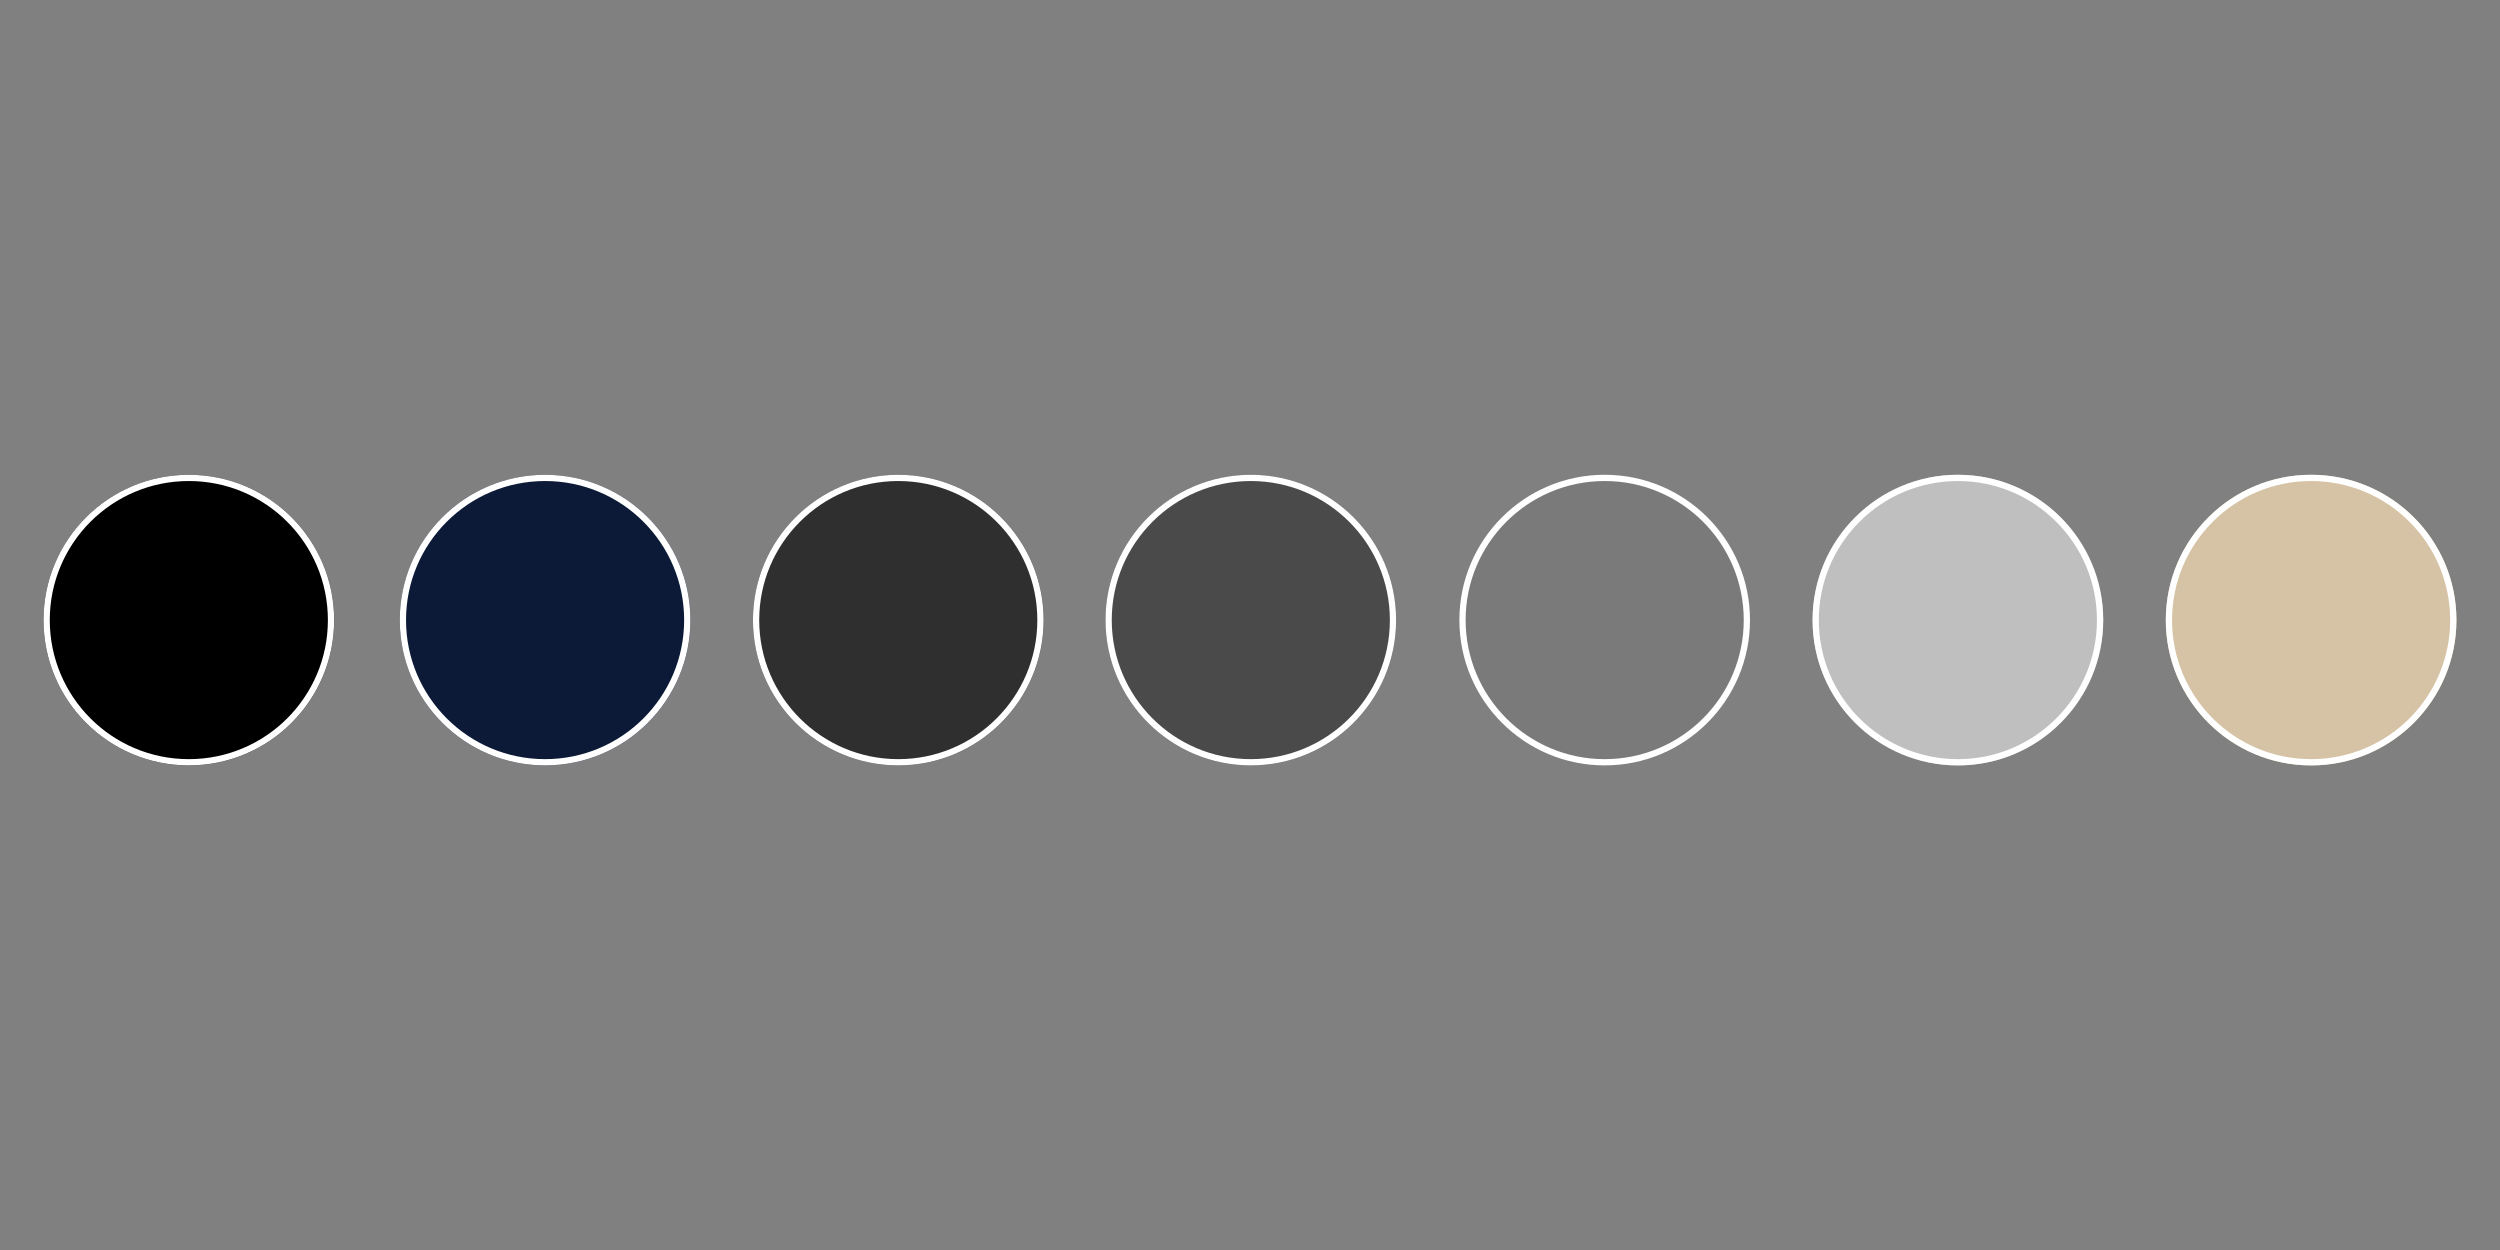 <svg version="1.2" preserveAspectRatio="xMidYMid meet" height="200" viewBox="0 0 300 150" zoomAndPan="magnify" width="400" xmlns:xlink="http://www.w3.org/1999/xlink" xmlns="http://www.w3.org/2000/svg"><rect x="0" y="0" width="300" height="150" fill="#808080" stroke="none"/><defs><clipPath id="36dd97e1b0"><path d="M 175.125 56.973 L 210.008 56.973 L 210.008 91.855 L 175.125 91.855 Z M 175.125 56.973"></path></clipPath><clipPath id="b80799960c"><path d="M 192.566 56.973 C 182.934 56.973 175.125 64.781 175.125 74.414 C 175.125 84.047 182.934 91.855 192.566 91.855 C 202.199 91.855 210.008 84.047 210.008 74.414 C 210.008 64.781 202.199 56.973 192.566 56.973 Z M 192.566 56.973"></path></clipPath><clipPath id="e4134a0871"><path d="M 175.125 56.973 L 210 56.973 L 210 91.848 L 175.125 91.848 Z M 175.125 56.973"></path></clipPath><clipPath id="5021222ed1"><path d="M 192.562 56.973 C 182.934 56.973 175.125 64.777 175.125 74.41 C 175.125 84.039 182.934 91.848 192.562 91.848 C 202.191 91.848 210 84.039 210 74.41 C 210 64.777 202.191 56.973 192.562 56.973 Z M 192.562 56.973"></path></clipPath><clipPath id="255c493b81"><path d="M 47.973 56.973 L 82.855 56.973 L 82.855 91.855 L 47.973 91.855 Z M 47.973 56.973"></path></clipPath><clipPath id="ba77cbb349"><path d="M 65.414 56.973 C 55.781 56.973 47.973 64.781 47.973 74.414 C 47.973 84.047 55.781 91.855 65.414 91.855 C 75.047 91.855 82.855 84.047 82.855 74.414 C 82.855 64.781 75.047 56.973 65.414 56.973 Z M 65.414 56.973"></path></clipPath><clipPath id="09bccb6851"><path d="M 47.973 56.973 L 82.848 56.973 L 82.848 91.848 L 47.973 91.848 Z M 47.973 56.973"></path></clipPath><clipPath id="92e001c4c7"><path d="M 65.41 56.973 C 55.777 56.973 47.973 64.777 47.973 74.41 C 47.973 84.039 55.777 91.848 65.41 91.848 C 75.039 91.848 82.848 84.039 82.848 74.41 C 82.848 64.777 75.039 56.973 65.41 56.973 Z M 65.41 56.973"></path></clipPath><clipPath id="ee0a27621d"><path d="M 132.66 56.973 L 167.543 56.973 L 167.543 91.855 L 132.66 91.855 Z M 132.66 56.973"></path></clipPath><clipPath id="f42a4179e3"><path d="M 150.102 56.973 C 140.469 56.973 132.66 64.781 132.66 74.414 C 132.66 84.047 140.469 91.855 150.102 91.855 C 159.734 91.855 167.543 84.047 167.543 74.414 C 167.543 64.781 159.734 56.973 150.102 56.973 Z M 150.102 56.973"></path></clipPath><clipPath id="390160fa14"><path d="M 132.66 56.973 L 167.535 56.973 L 167.535 91.848 L 132.66 91.848 Z M 132.66 56.973"></path></clipPath><clipPath id="8909559034"><path d="M 150.098 56.973 C 140.469 56.973 132.66 64.777 132.66 74.41 C 132.66 84.039 140.469 91.848 150.098 91.848 C 159.727 91.848 167.535 84.039 167.535 74.41 C 167.535 64.777 159.727 56.973 150.098 56.973 Z M 150.098 56.973"></path></clipPath><clipPath id="204b90660a"><path d="M 5.223 56.973 L 40.105 56.973 L 40.105 91.855 L 5.223 91.855 Z M 5.223 56.973"></path></clipPath><clipPath id="e43def06db"><path d="M 22.664 56.973 C 13.031 56.973 5.223 64.781 5.223 74.414 C 5.223 84.047 13.031 91.855 22.664 91.855 C 32.297 91.855 40.105 84.047 40.105 74.414 C 40.105 64.781 32.297 56.973 22.664 56.973 Z M 22.664 56.973"></path></clipPath><clipPath id="c6ee632663"><path d="M 5.223 56.973 L 40.098 56.973 L 40.098 91.848 L 5.223 91.848 Z M 5.223 56.973"></path></clipPath><clipPath id="5a4ec8cec7"><path d="M 22.66 56.973 C 13.027 56.973 5.223 64.777 5.223 74.41 C 5.223 84.039 13.027 91.848 22.66 91.848 C 32.289 91.848 40.098 84.039 40.098 74.41 C 40.098 64.777 32.289 56.973 22.66 56.973 Z M 22.66 56.973"></path></clipPath><clipPath id="8ac3bd8d24"><path d="M 217.508 56.973 L 252.395 56.973 L 252.395 91.855 L 217.508 91.855 Z M 217.508 56.973"></path></clipPath><clipPath id="15c71fef4e"><path d="M 234.953 56.973 C 225.32 56.973 217.508 64.781 217.508 74.414 C 217.508 84.047 225.32 91.855 234.953 91.855 C 244.586 91.855 252.395 84.047 252.395 74.414 C 252.395 64.781 244.586 56.973 234.953 56.973 Z M 234.953 56.973"></path></clipPath><clipPath id="b0c678bda4"><path d="M 217.508 56.973 L 252.383 56.973 L 252.383 91.848 L 217.508 91.848 Z M 217.508 56.973"></path></clipPath><clipPath id="3884afcee1"><path d="M 234.945 56.973 C 225.316 56.973 217.508 64.777 217.508 74.41 C 217.508 84.039 225.316 91.848 234.945 91.848 C 244.578 91.848 252.383 84.039 252.383 74.41 C 252.383 64.777 244.578 56.973 234.945 56.973 Z M 234.945 56.973"></path></clipPath><clipPath id="64ade4ea26"><path d="M 259.895 56.973 L 294.777 56.973 L 294.777 91.855 L 259.895 91.855 Z M 259.895 56.973"></path></clipPath><clipPath id="fcfbe843e6"><path d="M 277.336 56.973 C 267.703 56.973 259.895 64.781 259.895 74.414 C 259.895 84.047 267.703 91.855 277.336 91.855 C 286.969 91.855 294.777 84.047 294.777 74.414 C 294.777 64.781 286.969 56.973 277.336 56.973 Z M 277.336 56.973"></path></clipPath><clipPath id="cbcf4e0415"><path d="M 259.895 56.973 L 294.77 56.973 L 294.77 91.848 L 259.895 91.848 Z M 259.895 56.973"></path></clipPath><clipPath id="2d63899bf7"><path d="M 277.332 56.973 C 267.703 56.973 259.895 64.777 259.895 74.41 C 259.895 84.039 267.703 91.848 277.332 91.848 C 286.961 91.848 294.77 84.039 294.77 74.41 C 294.77 64.777 286.961 56.973 277.332 56.973 Z M 277.332 56.973"></path></clipPath><clipPath id="33fcc5901b"><path d="M 90.355 56.973 L 125.242 56.973 L 125.242 91.855 L 90.355 91.855 Z M 90.355 56.973"></path></clipPath><clipPath id="8f769b4dcb"><path d="M 107.797 56.973 C 98.164 56.973 90.355 64.781 90.355 74.414 C 90.355 84.047 98.164 91.855 107.797 91.855 C 117.43 91.855 125.242 84.047 125.242 74.414 C 125.242 64.781 117.43 56.973 107.797 56.973 Z M 107.797 56.973"></path></clipPath><clipPath id="e494bc6e94"><path d="M 90.355 56.973 L 125.23 56.973 L 125.23 91.848 L 90.355 91.848 Z M 90.355 56.973"></path></clipPath><clipPath id="696c6ab16a"><path d="M 107.793 56.973 C 98.164 56.973 90.355 64.777 90.355 74.41 C 90.355 84.039 98.164 91.848 107.793 91.848 C 117.422 91.848 125.23 84.039 125.23 74.41 C 125.23 64.777 117.422 56.973 107.793 56.973 Z M 107.793 56.973"></path></clipPath></defs><g id="08980e45da"><g clip-path="url(#36dd97e1b0)" clip-rule="nonzero"><g clip-path="url(#b80799960c)" clip-rule="nonzero"><path d="M 175.125 56.973 L 210.008 56.973 L 210.008 91.855 L 175.125 91.855 Z M 175.125 56.973" style="stroke:none;fill-rule:nonzero;fill:#7a7a7a;fill-opacity:1;"></path></g></g><g clip-path="url(#e4134a0871)" clip-rule="nonzero"><g clip-path="url(#5021222ed1)" clip-rule="nonzero"><path transform="matrix(0.75,0,0,0.75,175.125,56.972)" d="M 23.25 0.001 C 10.411 0.001 0 10.407 0 23.251 C 0 36.09 10.411 46.501 23.25 46.501 C 36.089 46.501 46.5 36.09 46.5 23.251 C 46.5 10.407 36.089 0.001 23.25 0.001 Z M 23.25 0.001" style="fill:none;stroke-width:2;stroke-linecap:butt;stroke-linejoin:miter;stroke:#ffffff;stroke-opacity:1;stroke-miterlimit:4;"></path></g></g><g clip-path="url(#255c493b81)" clip-rule="nonzero"><g clip-path="url(#ba77cbb349)" clip-rule="nonzero"><path d="M 47.973 56.973 L 82.855 56.973 L 82.855 91.855 L 47.973 91.855 Z M 47.973 56.973" style="stroke:none;fill-rule:nonzero;fill:#0c1a37;fill-opacity:1;"></path></g></g><g clip-path="url(#09bccb6851)" clip-rule="nonzero"><g clip-path="url(#92e001c4c7)" clip-rule="nonzero"><path transform="matrix(0.75,0,0,0.75,47.971,56.972)" d="M 23.252 0.001 C 10.408 0.001 0.002 10.407 0.002 23.251 C 0.002 36.09 10.408 46.501 23.252 46.501 C 36.091 46.501 46.502 36.09 46.502 23.251 C 46.502 10.407 36.091 0.001 23.252 0.001 Z M 23.252 0.001" style="fill:none;stroke-width:2;stroke-linecap:butt;stroke-linejoin:miter;stroke:#ffffff;stroke-opacity:1;stroke-miterlimit:4;"></path></g></g><g clip-path="url(#ee0a27621d)" clip-rule="nonzero"><g clip-path="url(#f42a4179e3)" clip-rule="nonzero"><path d="M 132.66 56.973 L 167.543 56.973 L 167.543 91.855 L 132.66 91.855 Z M 132.66 56.973" style="stroke:none;fill-rule:nonzero;fill:#4a4a4a;fill-opacity:1;"></path></g></g><g clip-path="url(#390160fa14)" clip-rule="nonzero"><g clip-path="url(#8909559034)" clip-rule="nonzero"><path transform="matrix(0.75,0,0,0.75,132.66,56.972)" d="M 23.25 0.001 C 10.411 0.001 0 10.407 0 23.251 C 0 36.09 10.411 46.501 23.25 46.501 C 36.089 46.501 46.5 36.09 46.5 23.251 C 46.5 10.407 36.089 0.001 23.25 0.001 Z M 23.25 0.001" style="fill:none;stroke-width:2;stroke-linecap:butt;stroke-linejoin:miter;stroke:#ffffff;stroke-opacity:1;stroke-miterlimit:4;"></path></g></g><g clip-path="url(#204b90660a)" clip-rule="nonzero"><g clip-path="url(#e43def06db)" clip-rule="nonzero"><path d="M 5.223 56.973 L 40.105 56.973 L 40.105 91.855 L 5.223 91.855 Z M 5.223 56.973" style="stroke:none;fill-rule:nonzero;fill:#000000;fill-opacity:1;"></path></g></g><g clip-path="url(#c6ee632663)" clip-rule="nonzero"><g clip-path="url(#5a4ec8cec7)" clip-rule="nonzero"><path transform="matrix(0.75,0,0,0.75,5.221,56.972)" d="M 23.252 0.001 C 10.408 0.001 0.002 10.407 0.002 23.251 C 0.002 36.09 10.408 46.501 23.252 46.501 C 36.091 46.501 46.502 36.09 46.502 23.251 C 46.502 10.407 36.091 0.001 23.252 0.001 Z M 23.252 0.001" style="fill:none;stroke-width:2;stroke-linecap:butt;stroke-linejoin:miter;stroke:#ffffff;stroke-opacity:1;stroke-miterlimit:4;"></path></g></g><g clip-path="url(#8ac3bd8d24)" clip-rule="nonzero"><g clip-path="url(#15c71fef4e)" clip-rule="nonzero"><path d="M 217.508 56.973 L 252.395 56.973 L 252.395 91.855 L 217.508 91.855 Z M 217.508 56.973" style="stroke:none;fill-rule:nonzero;fill:#bfbfbf;fill-opacity:1;"></path></g></g><g clip-path="url(#b0c678bda4)" clip-rule="nonzero"><g clip-path="url(#3884afcee1)" clip-rule="nonzero"><path transform="matrix(0.75,0,0,0.75,217.51,56.972)" d="M 23.248 0.001 C 10.409 0.001 -0.002 10.407 -0.002 23.251 C -0.002 36.09 10.409 46.501 23.248 46.501 C 36.091 46.501 46.498 36.09 46.498 23.251 C 46.498 10.407 36.091 0.001 23.248 0.001 Z M 23.248 0.001" style="fill:none;stroke-width:2;stroke-linecap:butt;stroke-linejoin:miter;stroke:#ffffff;stroke-opacity:1;stroke-miterlimit:4;"></path></g></g><g clip-path="url(#64ade4ea26)" clip-rule="nonzero"><g clip-path="url(#fcfbe843e6)" clip-rule="nonzero"><path d="M 259.895 56.973 L 294.777 56.973 L 294.777 91.855 L 259.895 91.855 Z M 259.895 56.973" style="stroke:none;fill-rule:nonzero;fill:#d6c3a5;fill-opacity:1;"></path></g></g><g clip-path="url(#cbcf4e0415)" clip-rule="nonzero"><g clip-path="url(#2d63899bf7)" clip-rule="nonzero"><path transform="matrix(0.75,0,0,0.75,259.894,56.972)" d="M 23.25 0.001 C 10.412 0.001 0 10.407 0 23.251 C 0 36.09 10.412 46.501 23.25 46.501 C 36.089 46.501 46.5 36.09 46.5 23.251 C 46.5 10.407 36.089 0.001 23.25 0.001 Z M 23.25 0.001" style="fill:none;stroke-width:2;stroke-linecap:butt;stroke-linejoin:miter;stroke:#ffffff;stroke-opacity:1;stroke-miterlimit:4;"></path></g></g><g clip-path="url(#33fcc5901b)" clip-rule="nonzero"><g clip-path="url(#8f769b4dcb)" clip-rule="nonzero"><path d="M 90.355 56.973 L 125.242 56.973 L 125.242 91.855 L 90.355 91.855 Z M 90.355 56.973" style="stroke:none;fill-rule:nonzero;fill:#2f2f2f;fill-opacity:1;"></path></g></g><g clip-path="url(#e494bc6e94)" clip-rule="nonzero"><g clip-path="url(#696c6ab16a)" clip-rule="nonzero"><path transform="matrix(0.75,0,0,0.75,90.356,56.972)" d="M 23.25 0.001 C 10.411 0.001 -0 10.407 -0 23.251 C -0 36.09 10.411 46.501 23.25 46.501 C 36.088 46.501 46.5 36.09 46.5 23.251 C 46.5 10.407 36.088 0.001 23.25 0.001 Z M 23.25 0.001" style="fill:none;stroke-width:2;stroke-linecap:butt;stroke-linejoin:miter;stroke:#ffffff;stroke-opacity:1;stroke-miterlimit:4;"></path></g></g></g></svg>
